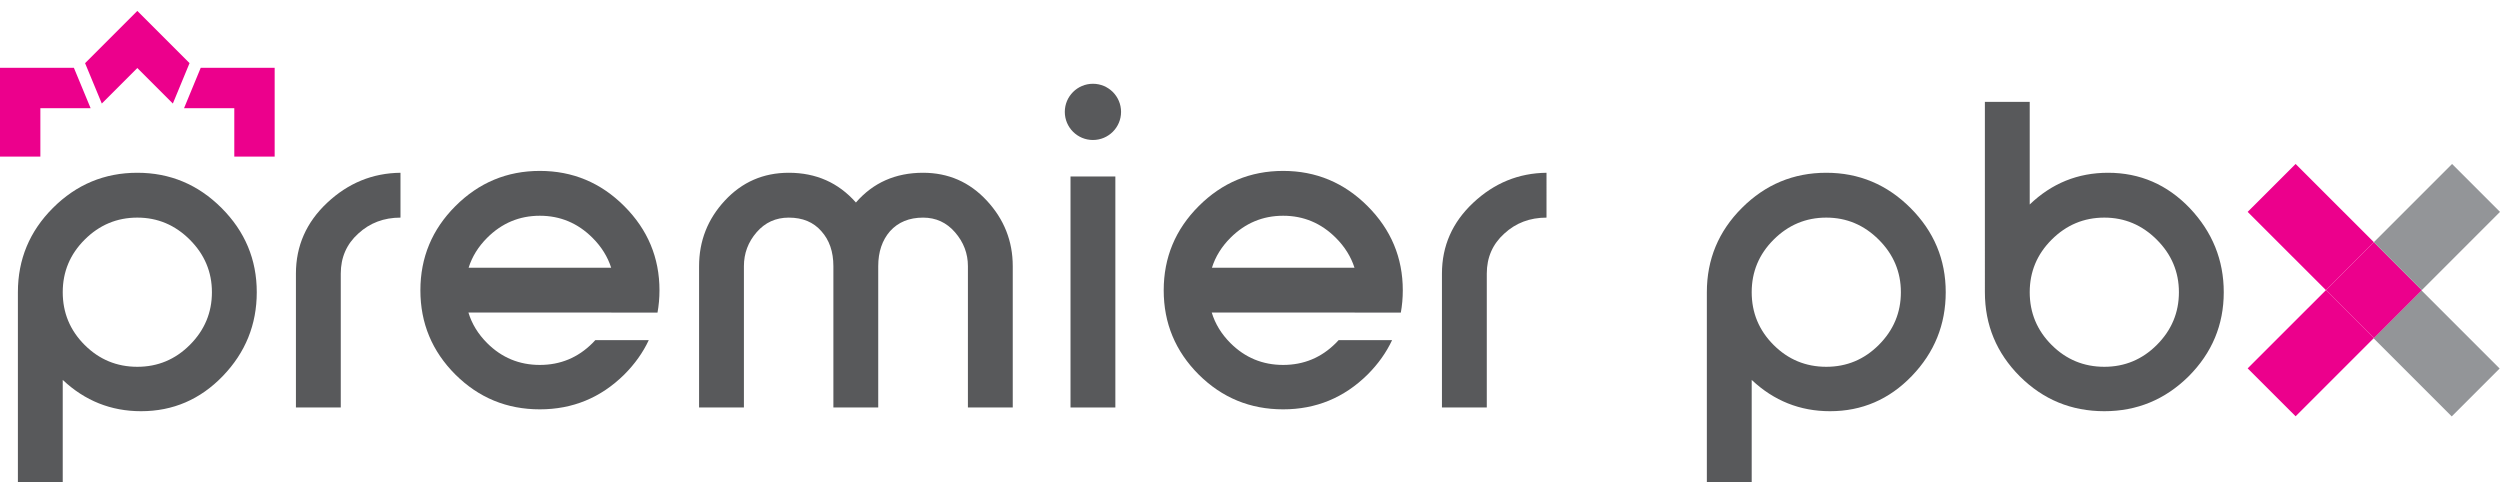 <?xml version="1.0" encoding="utf-8"?>
<!-- Generator: Adobe Illustrator 14.0.0, SVG Export Plug-In . SVG Version: 6.00 Build 43363)  -->
<!DOCTYPE svg PUBLIC "-//W3C//DTD SVG 1.1//EN" "http://www.w3.org/Graphics/SVG/1.1/DTD/svg11.dtd">
<svg version="1.1" id="Layer_1" xmlns="http://www.w3.org/2000/svg" xmlns:xlink="http://www.w3.org/1999/xlink" x="0px" y="0px"
	 width="619.327px" height="119.48px" viewBox="0 0 619.327 119.48" enable-background="new 0 0 619.327 119.48"
	 xml:space="preserve">
<g>
	<path fill="#58595B" d="M331.625,84.256c-0.224,0.246-0.453,0.491-0.693,0.731c-3.611,3.613-7.966,5.419-13.059,5.419
		c-5.094,0-9.448-1.806-13.061-5.419c-2.235-2.236-3.774-4.756-4.627-7.559h35.412c-0.002,0.006-0.005,0.013-0.007,0.018h11.437
		c0.321-1.777,0.487-3.616,0.487-5.519c0-8.092-2.908-15.047-8.724-20.863c-5.817-5.817-12.79-8.725-20.917-8.725
		c-8.129,0-15.103,2.908-20.918,8.725c-5.781,5.78-8.671,12.735-8.671,20.863c0,8.129,2.89,15.083,8.671,20.864
		c5.78,5.744,12.753,8.616,20.918,8.616c8.127,0,15.1-2.872,20.917-8.616c2.615-2.614,4.636-5.461,6.076-8.535H331.625z
		 M304.813,58.922c3.648-3.649,8.002-5.474,13.061-5.474c5.057,0,9.411,1.825,13.059,5.474c2.213,2.212,3.743,4.68,4.614,7.396
		h-35.311C301.096,63.587,302.617,61.119,304.813,58.922"/>
	<path fill="#58595B" d="M147.482,84.256c-0.224,0.246-0.452,0.491-0.692,0.731c-3.613,3.613-7.966,5.419-13.06,5.419
		c-5.094,0-9.447-1.806-13.06-5.419c-2.236-2.236-3.775-4.756-4.627-7.559h35.412c-0.002,0.006-0.005,0.013-0.007,0.018h11.435
		c0.322-1.777,0.489-3.616,0.489-5.519c0-8.092-2.908-15.047-8.724-20.863c-5.817-5.817-12.79-8.725-20.918-8.725
		c-8.129,0-15.102,2.908-20.918,8.725c-5.78,5.78-8.67,12.735-8.67,20.863c0,8.129,2.89,15.083,8.67,20.864
		c5.78,5.744,12.753,8.616,20.918,8.616c8.128,0,15.101-2.872,20.918-8.616c2.614-2.614,4.635-5.461,6.075-8.535H147.482z
		 M120.67,58.922c3.649-3.649,8.002-5.474,13.06-5.474s9.411,1.825,13.06,5.474c2.212,2.212,3.743,4.68,4.614,7.396h-35.311
		C116.955,63.587,118.474,61.119,120.67,58.922"/>
	<path fill="#58595B" d="M63.609,72.388c0,8.021-2.799,14.938-8.399,20.756c-5.6,5.816-12.356,8.724-20.268,8.724
		c-7.442,0-13.909-2.584-19.4-7.75v25.362H4.433V72.388c0-8.129,2.89-15.083,8.671-20.863C18.92,45.708,25.893,42.8,34.021,42.8
		c8.092,0,15.047,2.908,20.864,8.725C60.701,57.341,63.609,64.296,63.609,72.388 M52.5,72.388c0-5.021-1.824-9.356-5.473-13.006
		c-3.649-3.648-7.984-5.473-13.006-5.473c-5.058,0-9.411,1.825-13.06,5.473c-3.612,3.613-5.419,7.948-5.419,13.006
		c0,5.094,1.807,9.447,5.419,13.061c3.613,3.612,7.966,5.418,13.06,5.418c5.058,0,9.393-1.806,13.006-5.418
		C50.676,81.799,52.5,77.447,52.5,72.388"/>
	<path fill="#58595B" d="M99.213,53.91c-4.119,0-7.605,1.318-10.459,3.955c-2.89,2.602-4.335,5.907-4.335,9.918v33.164H73.31V67.783
		c0-6.865,2.583-12.717,7.749-17.559c5.202-4.877,11.254-7.351,18.154-7.423V53.91z"/>
	<path fill="#58595B" d="M239.783,65.94c0-3.144-1.065-5.943-3.197-8.399c-2.095-2.421-4.733-3.631-7.911-3.631
		c-3.433,0-6.161,1.119-8.184,3.359c-1.95,2.24-2.926,5.13-2.926,8.671v35.007h-11.109V65.94c0-3.577-0.993-6.467-2.981-8.671
		c-1.95-2.24-4.642-3.359-8.074-3.359c-3.215,0-5.871,1.21-7.966,3.631c-2.095,2.42-3.143,5.219-3.143,8.399v35.007h-11.109V65.94
		c0-6.25,2.131-11.669,6.394-16.258c4.264-4.588,9.538-6.882,15.824-6.882c6.756,0,12.301,2.457,16.637,7.37
		c4.263-4.913,9.808-7.37,16.637-7.37c6.25,0,11.505,2.294,15.769,6.882c4.299,4.624,6.448,10.044,6.448,16.258v35.007h-11.109
		V65.94z"/>
	<rect x="265.199" y="43.721" fill="#58595B" width="11.109" height="57.226"/>
	<path fill="#58595B" d="M383.118,53.91c-4.117,0-7.604,1.318-10.459,3.955c-2.89,2.602-4.335,5.907-4.335,9.918v33.164h-11.108
		V67.783c0-6.865,2.583-12.717,7.749-17.559c5.203-4.877,11.254-7.351,18.153-7.423V53.91z"/>
	<path fill="#58595B" d="M482.016,72.388c0,8.021-2.799,14.938-8.398,20.756c-5.602,5.816-12.356,8.724-20.269,8.724
		c-7.442,0-13.909-2.584-19.399-7.75v25.362H422.84V72.388c0-8.129,2.89-15.083,8.671-20.863c5.816-5.817,12.789-8.725,20.917-8.725
		c8.092,0,15.047,2.908,20.864,8.725C479.108,57.341,482.016,64.296,482.016,72.388 M470.907,72.388
		c0-5.021-1.823-9.356-5.473-13.006c-3.648-3.648-7.984-5.473-13.006-5.473c-5.058,0-9.412,1.825-13.06,5.473
		c-3.612,3.613-5.419,7.948-5.419,13.006c0,5.094,1.807,9.447,5.419,13.061c3.612,3.612,7.966,5.418,13.06,5.418
		c5.058,0,9.393-1.806,13.006-5.418C469.083,81.799,470.907,77.447,470.907,72.388"/>
	<path fill="#58595B" d="M550.892,72.388c0,8.093-2.908,15.047-8.724,20.863c-5.817,5.744-12.771,8.617-20.863,8.617
		c-8.166,0-15.138-2.873-20.918-8.617c-5.781-5.78-8.67-12.734-8.67-20.863V25.242h11.107v25.416
		c5.455-5.239,11.922-7.858,19.4-7.858c7.913,0,14.668,2.926,20.268,8.779C548.093,57.503,550.892,64.441,550.892,72.388
		 M539.784,72.388c0-5.021-1.823-9.356-5.474-13.006c-3.649-3.648-7.984-5.473-13.005-5.473c-5.059,0-9.412,1.825-13.061,5.473
		c-3.612,3.613-5.42,7.948-5.42,13.006c0,5.094,1.808,9.447,5.42,13.061c3.612,3.612,7.967,5.418,13.061,5.418
		c5.057,0,9.393-1.806,13.005-5.418C537.96,81.799,539.784,77.447,539.784,72.388"/>
	<path fill="#58595B" d="M277.722,27.717c0,3.848-3.121,6.964-6.968,6.964c-3.847,0-6.968-3.116-6.968-6.964
		s3.121-6.964,6.968-6.964C274.601,20.753,277.722,23.869,277.722,27.717"/>
	<polygon fill="#EC008C" points="588.077,59.997 576.207,71.876 556.815,52.487 568.695,40.617 	"/>
	
		<rect x="595.309" y="73.798" transform="matrix(0.707 -0.707 0.707 0.707 114.932 452.49)" fill="#939598" width="16.786" height="27.408"/>
	<polygon fill="#EC008C" points="588.077,83.747 568.695,103.126 556.815,91.258 576.207,71.876 	"/>
	<polygon fill="#EC008C" points="599.946,71.876 588.077,83.747 576.207,71.876 588.077,59.997 	"/>
	<polygon fill="#939598" points="619.327,52.487 599.945,71.877 588.077,59.997 607.457,40.617 	"/>
	<polygon fill="#EC008C" points="18.305,16.799 0,16.799 0,38.799 10,38.799 10,26.799 22.448,26.799 	"/>
	<polygon fill="#EC008C" points="46.956,15.642 34.021,2.706 21.077,15.652 25.219,25.652 34.021,16.849 42.822,25.651 	"/>
	<polygon fill="#EC008C" points="49.724,16.799 45.594,26.799 58.042,26.799 58.042,38.799 68.042,38.799 68.042,16.799 	"/>
</g>
</svg>
